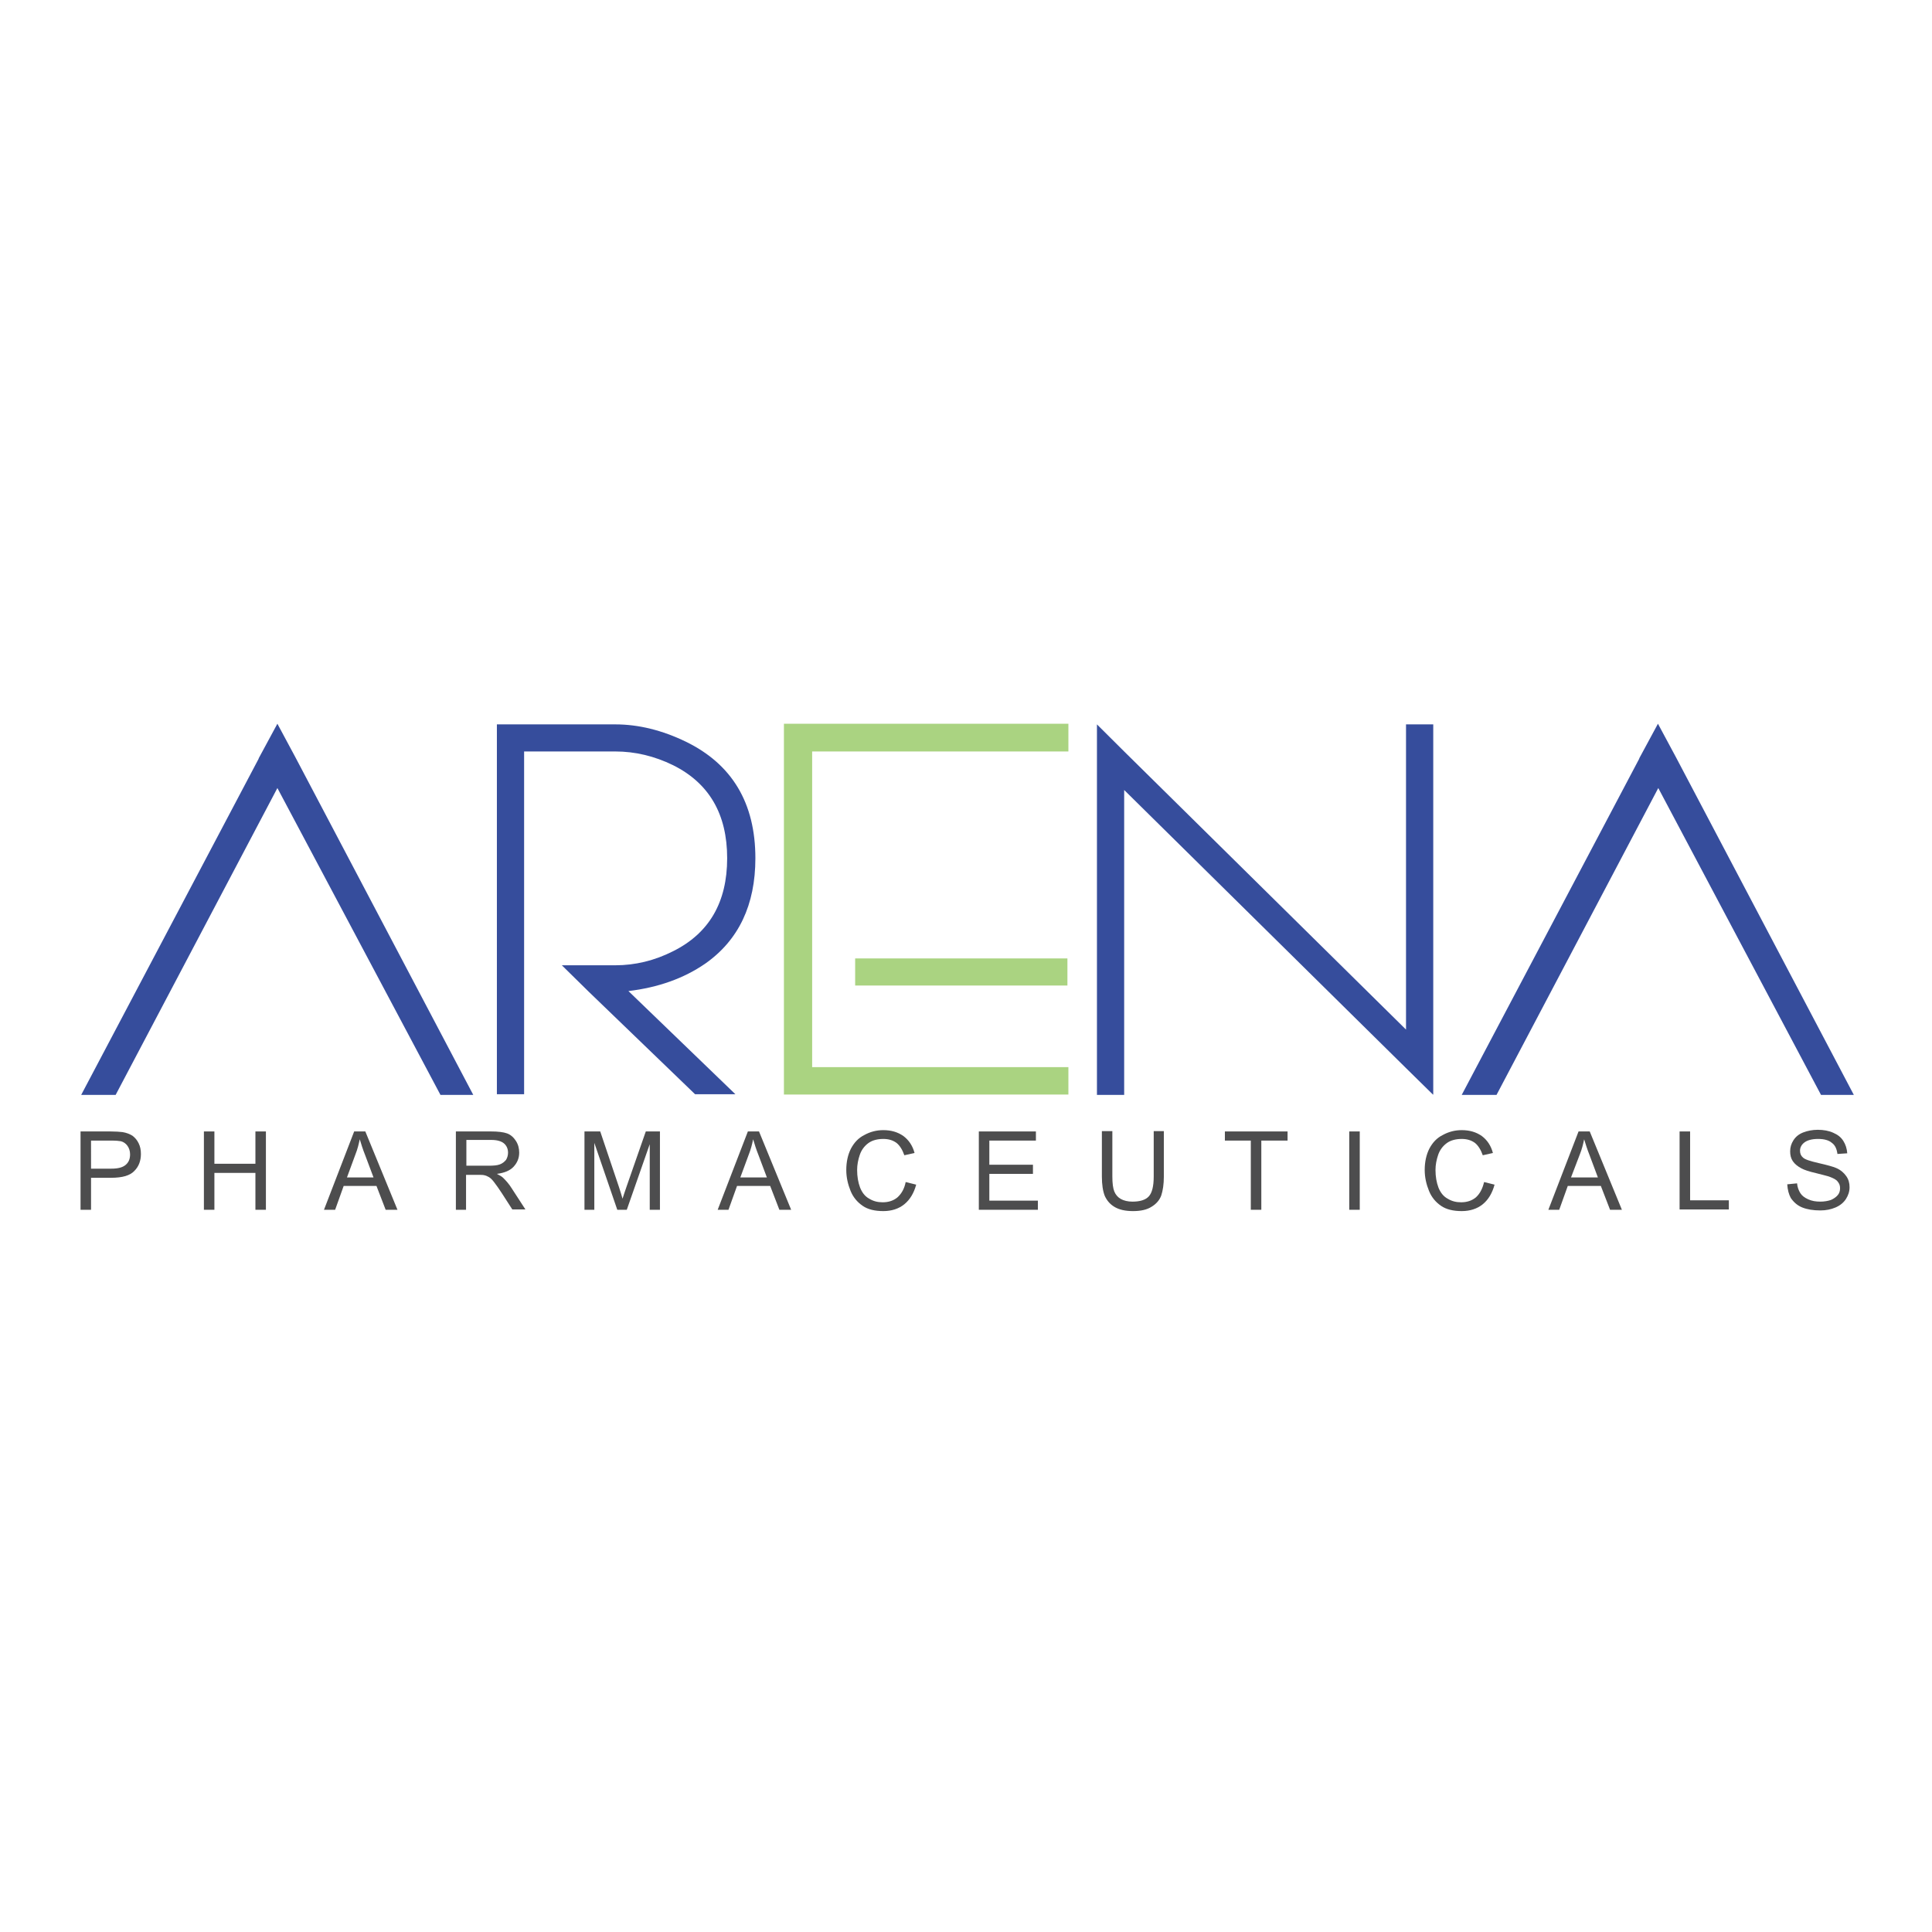 <?xml version="1.0" encoding="utf-8"?>
<!-- Generator: Adobe Illustrator 16.0.0, SVG Export Plug-In . SVG Version: 6.00 Build 0)  -->
<!DOCTYPE svg PUBLIC "-//W3C//DTD SVG 1.1//EN" "http://www.w3.org/Graphics/SVG/1.1/DTD/svg11.dtd">
<svg version="1.1" id="Layer_1" xmlns="http://www.w3.org/2000/svg" xmlns:xlink="http://www.w3.org/1999/xlink" x="0px" y="0px"
	 width="800px" height="800px" viewBox="0 0 800 800" enable-background="new 0 0 800 800" xml:space="preserve">
<g>
	<g>
		<defs>
			<rect id="SVGID_1_" x="30.986" y="298.397" width="738.028" height="203.205"/>
		</defs>
		<clipPath id="SVGID_2_">
			<use xlink:href="#SVGID_1_"  overflow="visible"/>
		</clipPath>
		<g clip-path="url(#SVGID_2_)">
			<defs>
				<rect id="SVGID_3_" x="30.986" y="298.4" width="738.028" height="203.202"/>
			</defs>
			<clipPath id="SVGID_4_">
				<use xlink:href="#SVGID_3_"  overflow="visible"/>
			</clipPath>
			<polygon clip-path="url(#SVGID_4_)" fill="#364D9C" points="195.965,453.366 182.382,453.366 114.86,326.309 47.889,453.366 
				33.622,453.366 107.118,314.145 107.118,314.008 114.86,299.68 122.335,313.603 			"/>
			<path clip-path="url(#SVGID_4_)" fill="#364D9C" d="M312.788,355.37c0,19.328-6.918,33.924-20.779,43.658
				c-8.826,6.083-19.424,9.869-31.79,11.354l44.29,42.715h-16.698l-43.886-42.307l-11.279-11.086h22.145
				c8.155,0,16.162-1.892,23.9-5.814c14.948-7.434,22.413-20.273,22.413-38.521c0-18.249-7.465-31.091-22.413-38.524
				c-7.738-3.784-15.745-5.677-23.9-5.677h-37.768v88.536v11.086v42.307h-11.273V299.951h11.273h37.768
				c9.649,0,19.428,2.432,29.207,7.165C303.144,316.44,312.788,332.525,312.788,355.37z"/>
			<path clip-path="url(#SVGID_4_)" fill="#AAD381" d="M441.996,408.087h-87.895v-11.22h87.895V408.087z M442.402,311.169H336.294
				v130.708h106.108v11.354H324.608V299.68h117.794V311.169z"/>
			<polygon clip-path="url(#SVGID_4_)" fill="#364D9C" points="593.477,299.951 593.477,453.231 593.342,453.231 582.203,442.28 
				465.496,327.119 465.496,453.366 454.223,453.366 454.223,299.951 465.496,311.169 582.203,426.329 582.203,299.951 			"/>
			<polygon clip-path="url(#SVGID_4_)" fill="#364D9C" points="767.627,453.366 754.039,453.366 686.656,326.309 619.682,453.366 
				605.273,453.366 678.783,314.145 678.783,314.008 686.521,299.68 694.004,313.603 			"/>
			<path clip-path="url(#SVGID_4_)" fill="#4D4D4E" d="M37.699,483.916h8.423c2.851,0,4.753-0.542,5.979-1.625
				c1.222-1.079,1.763-2.431,1.763-4.324c0-1.352-0.407-2.569-1.087-3.513c-0.676-0.949-1.629-1.625-2.717-1.894
				c-0.675-0.135-2.036-0.269-4.072-0.269h-8.289V483.916z M33.354,500.944v-32.438h12.361c2.174,0,3.804,0.135,5.026,0.269
				c1.629,0.269,2.989,0.813,4.077,1.485c1.083,0.813,1.902,1.763,2.578,3.109c0.68,1.352,0.953,2.843,0.953,4.463
				c0,2.703-0.814,5.139-2.716,7.026c-1.768,1.894-4.892,2.838-9.645,2.838h-8.289v13.247H33.354z"/>
			<polygon clip-path="url(#SVGID_4_)" fill="#4D4D4E" points="84.432,500.944 84.432,468.507 88.777,468.507 88.777,481.888 
				105.762,481.888 105.762,468.507 110.107,468.507 110.107,500.944 105.762,500.944 105.762,485.675 88.777,485.675 
				88.777,500.944 			"/>
			<path clip-path="url(#SVGID_4_)" fill="#4D4D4E" d="M143.665,487.563h11.005l-3.397-9.055c-1.087-2.708-1.767-5.004-2.309-6.759
				c-0.412,2.028-0.953,4.189-1.768,6.217L143.665,487.563z M134.154,500.944l12.5-32.438h4.619l13.31,32.438h-4.891l-3.8-9.864
				h-13.588l-3.531,9.864H134.154z"/>
			<path clip-path="url(#SVGID_4_)" fill="#4D4D4E" d="M193.115,482.698h9.237c2.036,0,3.531-0.135,4.618-0.542
				c1.087-0.402,1.902-1.083,2.583-1.889c0.542-0.948,0.815-1.897,0.815-2.977c0-1.49-0.547-2.837-1.629-3.786
				c-1.088-0.944-2.855-1.481-5.299-1.481h-10.325V482.698z M188.769,500.944v-32.438h14.537c2.851,0,5.16,0.269,6.655,0.811
				c1.491,0.541,2.716,1.623,3.666,3.108c0.953,1.486,1.36,3.106,1.36,4.865c0,2.296-0.814,4.189-2.31,5.814
				c-1.495,1.62-3.804,2.569-6.927,2.972c1.087,0.542,2.036,1.083,2.577,1.62c1.227,1.218,2.449,2.569,3.536,4.327l5.706,8.786
				h-5.433l-4.351-6.759c-1.222-1.894-2.31-3.379-3.125-4.458c-0.814-1.081-1.495-1.757-2.174-2.165
				c-0.676-0.402-1.356-0.676-2.037-0.81c-0.542-0.135-1.361-0.135-2.448-0.135h-5.022v14.46H188.769z"/>
			<path clip-path="url(#SVGID_4_)" fill="#4D4D4E" d="M242.018,500.944v-32.438h6.525l7.743,22.976
				c0.681,2.167,1.222,3.787,1.495,4.87c0.398-1.218,0.944-2.977,1.759-5.272l7.873-22.573h5.854v32.438h-4.22v-27.166
				l-9.506,27.166h-3.934l-9.51-27.708v27.708H242.018z"/>
			<path clip-path="url(#SVGID_4_)" fill="#4D4D4E" d="M306.55,487.563h11.005l-3.406-9.055c-1.087-2.708-1.768-5.004-2.291-6.759
				c-0.408,2.028-0.953,4.189-1.768,6.217L306.55,487.563z M297.178,500.944l12.5-32.438h4.61l13.314,32.438h-4.879l-3.808-9.864
				h-13.727l-3.54,9.864H297.178z"/>
			<g clip-path="url(#SVGID_4_)">
				<defs>
					<rect id="SVGID_5_" x="32.271" y="299.68" width="736.44" height="201.807"/>
				</defs>
				<clipPath id="SVGID_6_">
					<use xlink:href="#SVGID_5_"  overflow="visible"/>
				</clipPath>
				<path clip-path="url(#SVGID_6_)" fill="#4D4D4E" d="M375.021,489.456l4.354,1.082c-0.953,3.514-2.582,6.217-4.901,8.11
					c-2.313,1.894-5.307,2.838-8.687,2.838c-3.54,0-6.4-0.676-8.552-2.162c-2.18-1.486-3.948-3.519-5.04-6.222
					c-1.087-2.702-1.768-5.539-1.768-8.646c0-3.384,0.681-6.355,1.907-8.791c1.361-2.564,3.128-4.457,5.558-5.673
					c2.449-1.352,5.035-2.028,7.895-2.028c3.245,0,5.965,0.811,8.28,2.431c2.179,1.628,3.813,3.924,4.627,7.035l-4.221,0.939
					c-0.814-2.296-1.901-4.051-3.267-5.134c-1.495-1.078-3.24-1.623-5.42-1.623c-2.453,0-4.627,0.545-6.261,1.757
					c-1.634,1.218-2.837,2.843-3.518,4.865c-0.681,2.032-1.088,4.056-1.088,6.222c0,2.703,0.407,5.137,1.222,7.296
					c0.819,2.03,2.023,3.65,3.791,4.6c1.768,1.078,3.54,1.485,5.581,1.485c2.453,0,4.471-0.681,6.104-2.032
					C373.252,494.32,374.474,492.298,375.021,489.456z"/>
			</g>
			<polygon clip-path="url(#SVGID_4_)" fill="#4D4D4E" points="405.311,500.944 405.311,468.507 428.949,468.507 428.949,472.292 
				409.664,472.292 409.664,482.291 427.723,482.291 427.723,486.077 409.664,486.077 409.664,497.157 429.764,497.157 
				429.764,500.944 			"/>
			<g clip-path="url(#SVGID_4_)">
				<defs>
					<rect id="SVGID_7_" x="32.271" y="299.68" width="736.44" height="201.807"/>
				</defs>
				<clipPath id="SVGID_8_">
					<use xlink:href="#SVGID_7_"  overflow="visible"/>
				</clipPath>
				<path clip-path="url(#SVGID_8_)" fill="#4D4D4E" d="M477.59,468.371h4.336v18.789c0,3.24-0.412,5.809-1.07,7.841
					c-0.68,1.889-2.039,3.514-4.08,4.726c-1.908,1.218-4.494,1.76-7.6,1.76c-3.133,0-5.582-0.542-7.488-1.62
					c-1.906-1.084-3.244-2.569-4.197-4.597c-0.818-2.028-1.227-4.731-1.227-8.109v-18.789h4.336v18.789
					c0,2.838,0.27,4.864,0.814,6.216c0.547,1.352,1.5,2.43,2.723,3.11c1.227,0.671,2.859,1.084,4.766,1.084
					c3.105,0,5.42-0.681,6.785-2.167c1.359-1.486,2.041-4.189,2.041-8.243v-18.789H477.59z"/>
			</g>
			<polygon clip-path="url(#SVGID_4_)" fill="#4D4D4E" points="517.932,500.944 517.932,472.292 507.199,472.292 507.199,468.507 
				533.152,468.507 533.152,472.292 522.285,472.292 522.285,500.944 			"/>
			<rect x="558.697" y="468.507" clip-path="url(#SVGID_4_)" fill="#4D4D4E" width="4.348" height="32.438"/>
			<g clip-path="url(#SVGID_4_)">
				<defs>
					<rect id="SVGID_9_" x="32.271" y="299.68" width="736.44" height="201.807"/>
				</defs>
				<clipPath id="SVGID_10_">
					<use xlink:href="#SVGID_9_"  overflow="visible"/>
				</clipPath>
				<path clip-path="url(#SVGID_10_)" fill="#4D4D4E" d="M614.535,489.456l4.33,1.082c-0.953,3.514-2.563,6.217-4.877,8.11
					s-5.309,2.838-8.715,2.838c-3.512,0-6.373-0.676-8.551-2.162c-2.176-1.486-3.926-3.519-5.014-6.222
					c-1.086-2.702-1.768-5.539-1.768-8.646c0-3.384,0.682-6.355,1.902-8.791c1.365-2.564,3.109-4.457,5.559-5.673
					c2.451-1.352,5.039-2.028,7.871-2.028c3.268,0,5.994,0.811,8.307,2.431c2.176,1.628,3.787,3.924,4.605,7.035l-4.197,0.939
					c-0.814-2.296-1.906-4.051-3.268-5.134c-1.5-1.078-3.266-1.623-5.447-1.623c-2.424,0-4.604,0.545-6.238,1.757
					c-1.633,1.218-2.855,2.843-3.535,4.865c-0.68,2.032-1.092,4.056-1.092,6.222c0,2.703,0.412,5.137,1.227,7.296
					c0.814,2.03,2.041,3.65,3.813,4.6c1.768,1.078,3.535,1.485,5.58,1.485c2.428,0,4.467-0.676,6.102-2.032
					C612.762,494.32,613.854,492.298,614.535,489.456z"/>
			</g>
			<path clip-path="url(#SVGID_4_)" fill="#4D4D4E" d="M650.518,487.563h11.139l-3.385-9.055c-1.086-2.708-1.766-5.004-2.313-6.759
				c-0.406,2.028-0.953,4.189-1.768,6.217L650.518,487.563z M641.145,500.944l12.5-32.438h4.627l13.32,32.438h-4.9l-3.813-9.864
				H649.18l-3.541,9.864H641.145z"/>
			<polygon clip-path="url(#SVGID_4_)" fill="#4D4D4E" points="695.482,500.944 695.482,468.507 699.836,468.507 699.836,497.023 
				715.877,497.023 715.877,500.811 695.482,500.811 			"/>
			<path clip-path="url(#SVGID_4_)" fill="#4D4D4E" d="M740.063,490.4l4.063-0.402c0.135,1.62,0.682,2.971,1.361,4.054
				s1.768,1.894,3.268,2.569c1.494,0.676,3.105,0.949,5.012,0.949c1.635,0,3.133-0.273,4.355-0.681
				c1.227-0.537,2.18-1.218,2.859-2.023c0.68-0.814,0.953-1.764,0.953-2.842c0-1.079-0.273-1.892-0.953-2.702
				c-0.545-0.81-1.633-1.352-2.994-1.894c-0.818-0.402-2.859-0.81-5.854-1.62c-2.973-0.676-5.012-1.352-6.24-2.032
				c-1.498-0.805-2.719-1.754-3.539-2.972c-0.814-1.218-1.088-2.569-1.088-4.055c0-1.62,0.408-3.106,1.361-4.592
				c0.953-1.491,2.314-2.569,4.082-3.249c1.771-0.672,3.813-1.083,5.971-1.083c2.447,0,4.627,0.411,6.395,1.218
				c1.906,0.814,3.268,1.896,4.199,3.382c0.951,1.486,1.498,3.24,1.633,5.139l-4.061,0.269c-0.271-2.032-0.953-3.652-2.314-4.597
				c-1.225-1.078-3.131-1.623-5.719-1.623c-2.564,0-4.471,0.545-5.691,1.488c-1.229,0.944-1.773,2.162-1.773,3.38
				s0.412,2.161,1.227,2.838c0.814,0.814,2.994,1.485,6.512,2.301c3.539,0.805,5.988,1.485,7.215,2.022
				c1.906,0.814,3.246,2.032,4.197,3.384c0.955,1.352,1.361,2.836,1.361,4.592c0,1.758-0.547,3.383-1.5,4.868
				c-0.953,1.486-2.426,2.704-4.332,3.514c-1.906,0.811-3.947,1.218-6.262,1.218c-2.973,0-5.424-0.407-7.465-1.218
				c-2.041-0.81-3.539-2.162-4.762-3.921C740.721,494.594,740.201,492.7,740.063,490.4z"/>
		</g>
	</g>
</g>
</svg>
